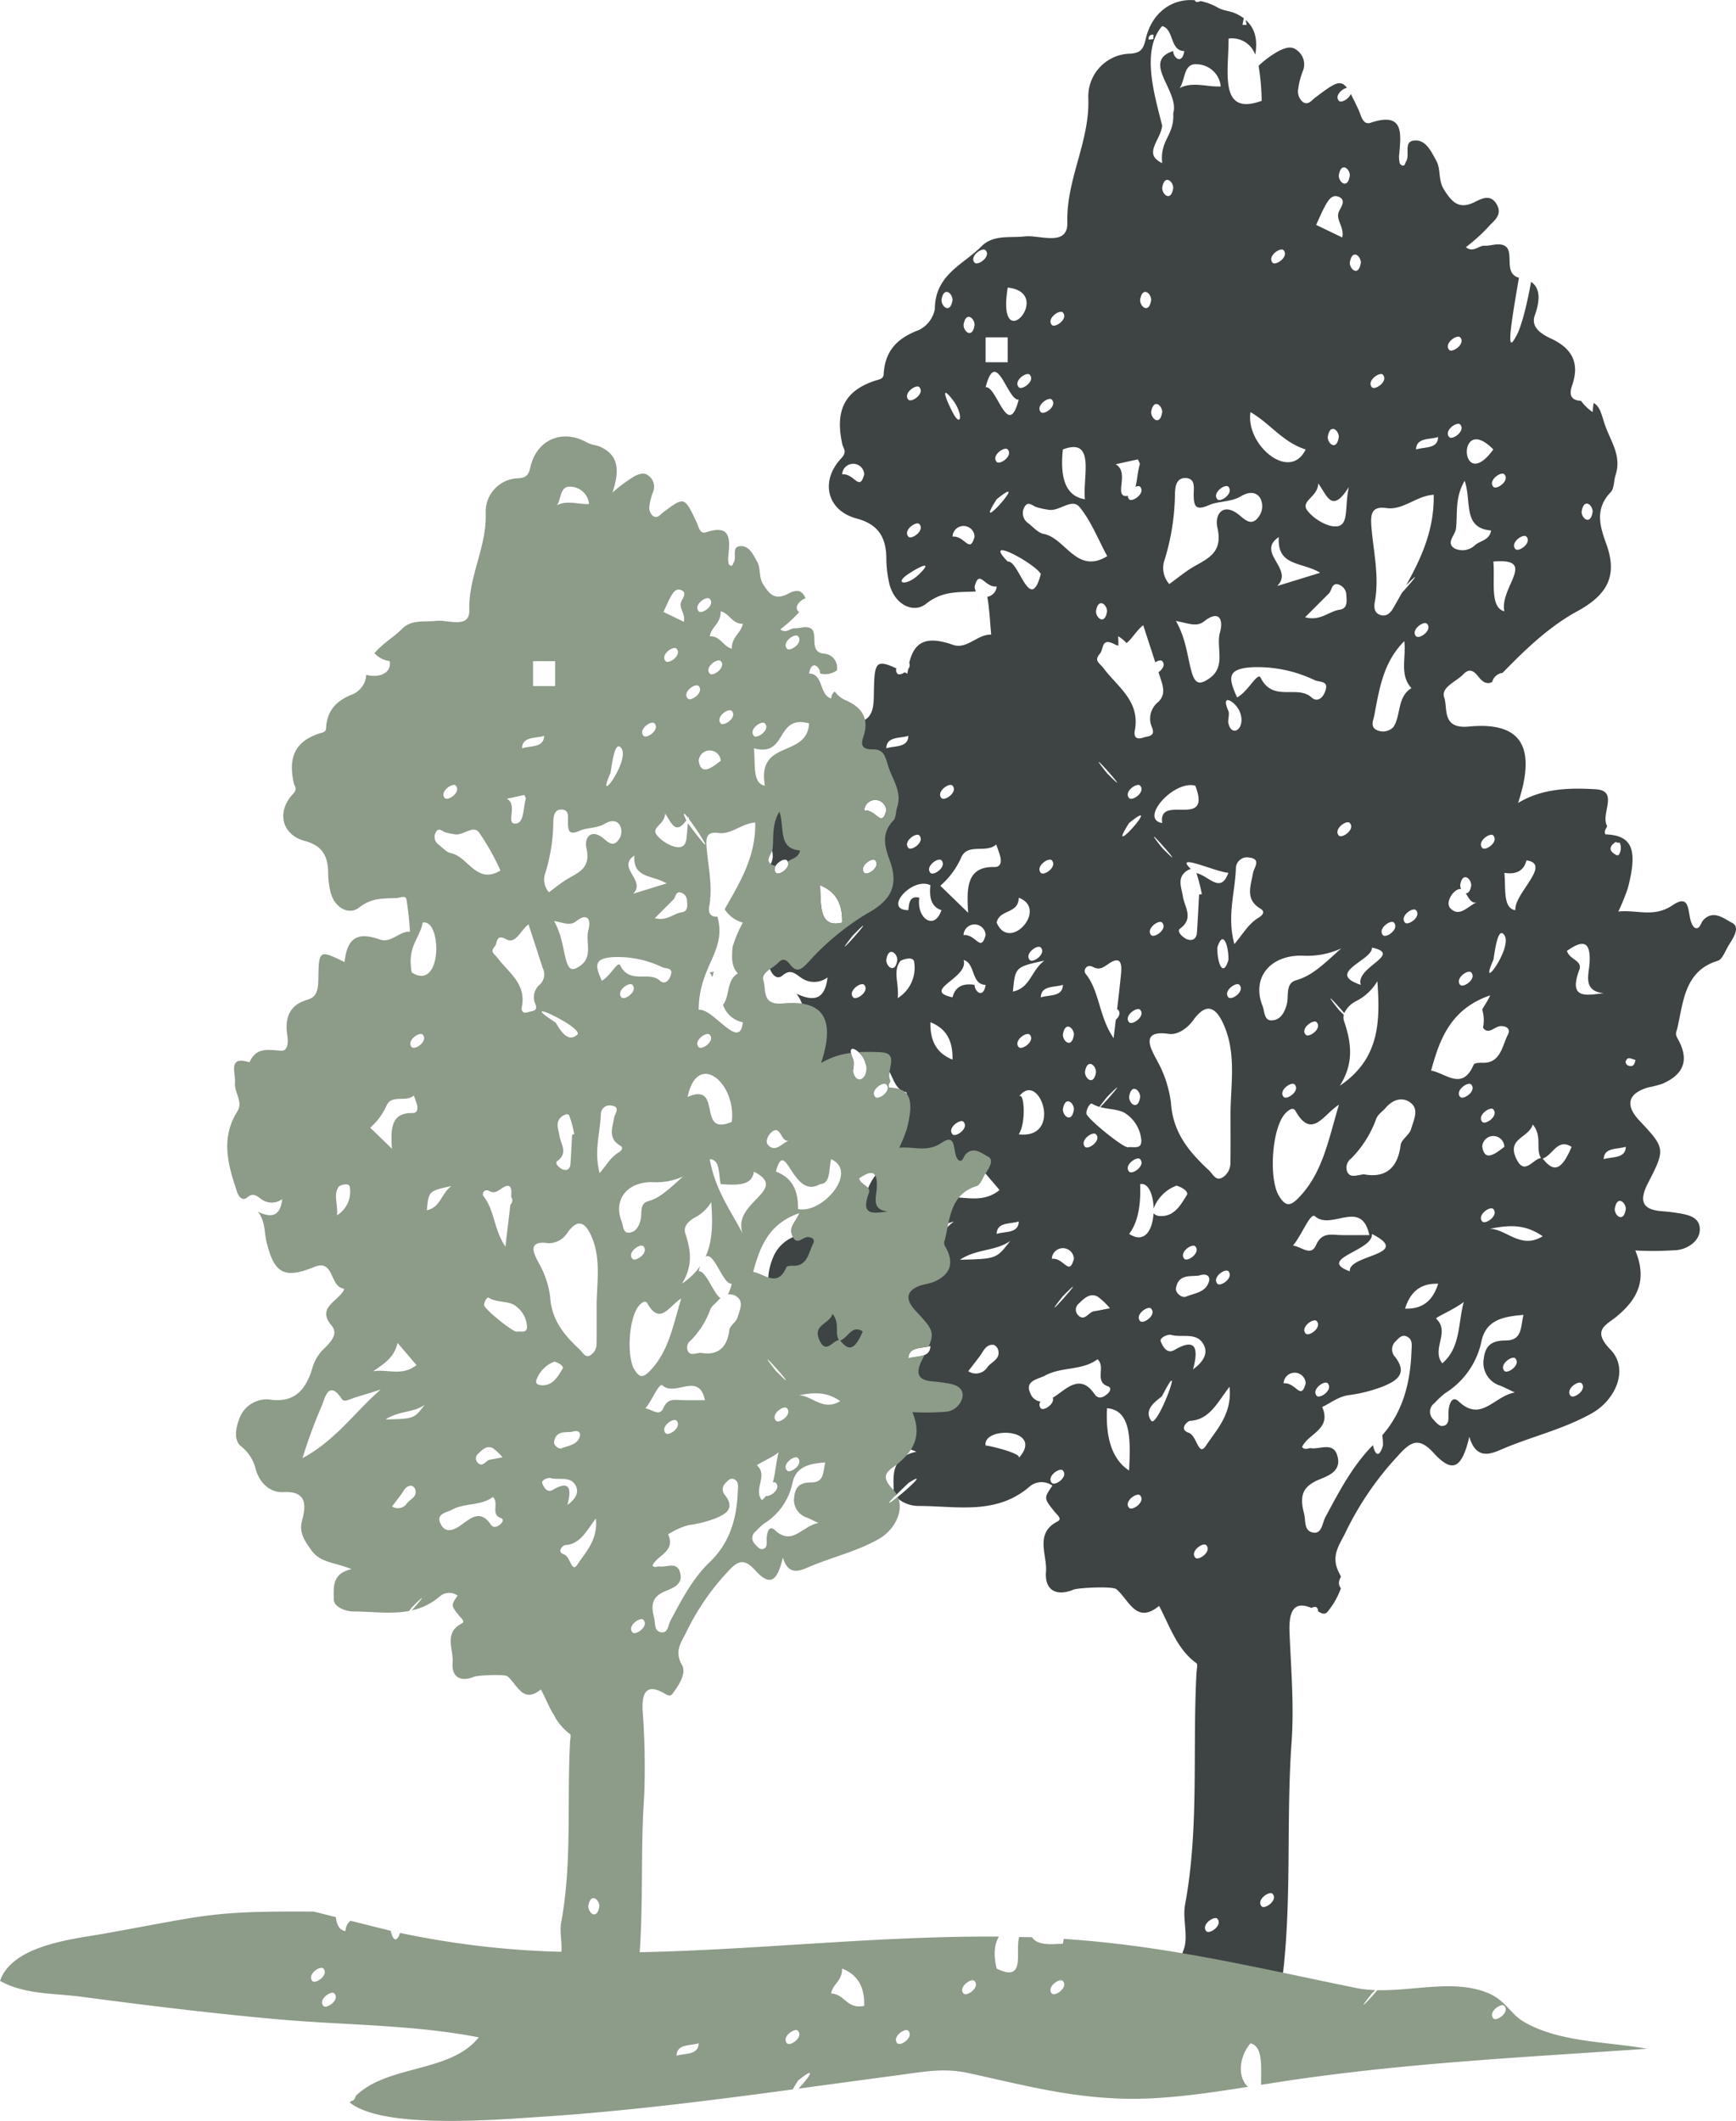 <svg xmlns="http://www.w3.org/2000/svg" width="258.5" height="315.785" viewBox="0 0 258.5 315.785">
  <g id="Gruppe_510" data-name="Gruppe 510" transform="translate(1196.486 563.605)">
    <path id="Pfad_863" data-name="Pfad 863" d="M407.856,378.27c-1.112-.55-2.712-2-4.234-.435-.456.469-.54,1.532-1.315,1.174-1.4-1.135-.1-5.5-3.291-3.35-2.827,1.9-5.264.636-8.079.939a30.924,30.924,0,0,0,1.425-3.514c1.506-5.77.617-7.832-3.338-7.975-.342-.542.336-1.1.225-1.3-.986-1.718,1.827-5.2-1.672-5.414-3.892-.238-7.954-.152-11.567,2.037,2.846-8.624.253-12.1-7.347-11.374-4.084.39-3.093-2.753-3.651-4.323-.538-1.515,1.754-2.34,2.825-3.447.951-.984,1.581-.531,2.32.409.756.961,1.392,1.032,1.992.728a1.835,1.835,0,0,1,1.552-1.362c3.375-3.474,6.935-6.886,11.068-9.141,4.388-2.395,6.177-5.162,4.353-10.122-1.037-2.819-1.613-5.247.7-7.662.511-.533.427-1.67.7-2.5.965-2.954-.78-5.085-1.621-7.626-.488-1.472-.69-2.608-1.635-3.127a10.972,10.972,0,0,0-.15,1.354,7.167,7.167,0,0,1-1.737-1.676c-1.128-.058-1.941-.523-1.324-2.3,1.158-3.333,0-5.5-3.1-6.951-1.153-.539-3.146-1.562-2.457-3.473.782-2.169.866-4.059-.56-4.99-.63,3.606-1.564,7.176-2.321,8.26-1.529,2.937-.469-3.068.521-8.878-2.754-.717.023-4.892-3.019-4.964-.7-.016-1.408.238-2.1.2-.893-.051-1.645,1.1-2.785.218a26.681,26.681,0,0,0,3.265-2.929c.769-.944,2.332-1.792,1.288-3.516-.92-1.518-2.274-.745-3.224-.278-2.3,1.132-3.348.129-4.6-1.877-.892-1.432-.418-2.991-1.14-4.288-.79-1.419-1.578-3.208-3.364-2.981-1.546.2-.508,2.137-1.128,3.113-.179.282-.148.78-.679.549-.086-.083-.23-.153-.248-.249a4.123,4.123,0,0,1-.122-1.092c.294-3.268.853-6.673-4.213-4.98-1.217.407-1.425-1.114-1.824-1.953-.457-.962-.822-1.728-1.147-2.326-.288.748-1.442,1.389-1.771,1.015-.675-.761.47-1.794,1.2-1.933-1.011-1.324-1.9-.663-4.69,1.428-.562.421-1.055,1.213-1.859.7a2.086,2.086,0,0,1-.7-2.032,11.415,11.415,0,0,1,.664-2.549,2.607,2.607,0,0,0-.758-3.068c-.879-.762-1.686-.471-2.656-.045a14.54,14.54,0,0,0-3.157,2.286,34.442,34.442,0,0,1,.457,5.217c-6.461,2.347-4.891-4.377-4.931-9.268a3.668,3.668,0,0,1,3.974,2.4c.371-2.162.029-3.908-1.44-5.179q.085.367.171.734a5.776,5.776,0,0,1-.635-.009q.1-.485.2-.97a6.722,6.722,0,0,0-1.137-.679c-.855-.409-1.887-.432-2.705-.894a8.871,8.871,0,0,0-2.6-.989c-.318.146-.62.19-.763.031a.735.735,0,0,1-.077-.153c-3.4-.3-6.41,1.823-7.324,5.767-.339,1.463-.715,2.075-2.262,2.184a6.373,6.373,0,0,0-6.283,6.6c.243,6.5-3.293,12.04-3.128,18.565.092,3.634-4.118,1.8-6.31,2.044-2.258.256-4.715-.3-6.476,1.48-2.7,2.73-6.92,4.2-6.941,9.353a4.366,4.366,0,0,1-2.4,3.114c-3.069,1.166-5.029,2.968-5.217,6.576-.038.74-.75.779-1.34.978-4.469,1.5-5.933,4.42-4.824,9.429.154.7.8,1.086-.173,2.13-3.2,3.445-2.052,7.786,2.306,8.941,3.107.823,4.4,2.689,4.427,5.913a17.077,17.077,0,0,0,.441,3.766c.755,3.154,3.594,4.513,5.463,3.028,2.412-1.916,4.656-1.716,7.146-1.829a2.215,2.215,0,0,0,.289-.036,1.578,1.578,0,0,1-.192-.722c.728-2.689,1.444.189,3.289,0a1.711,1.711,0,0,1-1.4,1.541c.324,1.847.4,3.753.577,5.633-2.052-.1-3.59,2.249-5.7,1.512-3.789-1.322-5.716-.621-6.5,2.67a.923.923,0,0,1-.162.936c-.037.232-.086.435-.115.687l-.411-.2c-.418.284-.882.414-1.073.2a.76.76,0,0,1-.154-.783c-3.207-1.474-3.282-.847-3.358,4.039-.028,1.833-.216,3.395-2.036,3.917-3.513,1.008-4.438,3.5-3.868,6.969.2,1.229.051,2.821-1.118,2.773-2.411-.1-4.8-.824-6.112,2.215-4.234-1.322-2.614,2.011-2.777,3.916-.159,1.851,1.616,3.618.464,5.441-3.261,5.161-1.783,10.285-.047,15.409.267.788,1,1.807,1.909,1.029,1.213-1.034,1.9-.222,2.8.378a3.3,3.3,0,0,0,3.887-.079c-.375,3.308-2.041,3.657-4.64,2.414,1.424,1.821,1.188,3.789,1.605,5.566,1.243,5.292,2.822,6.884,6.849,5.772a4.2,4.2,0,0,0,.017-1.5c-1.246-2.824,1.03-1.381,1.644,0a3.587,3.587,0,0,1,.259.846c.132-.052.255-.1.391-.151,3.767-1.542,2.923,3.621,5.484,4.113.659.126-.765,1.509-1.414,2.092-1.618,1.452-2.7,2.7-.8,4.959,1.374,1.638-.135,3.091-1.206,4.238a8.131,8.131,0,0,0-2.334,3.543c-1.19,4.18-3.26,7.146-8.351,6.349a5.558,5.558,0,0,0-5.671,3.6c-.692,1.768-1.163,4.223.343,5.368a7.855,7.855,0,0,1,2.79,4.453c.831,2.717,2.841,4.4,5.339,4.259,4.219-.238,4.318,2.374,3.52,5.24-.717,2.577.494,4.045,1.693,5.8,1.665,2.439,4.491,2.336,7.712,3.653-3.936.871-3.36,3.774-3.392,5.732a1.478,1.478,0,0,0,.265.829c.45-.457,1.079-1.071,1.949-1.9,2.886-1.857.018.78-1.731,2.184a4.874,4.874,0,0,0,3.273,1.235c5.652,0,11.56,1.412,16.555-2.934a2.738,2.738,0,0,1,3.338-.087c-1.281,1.849-1.3,1.867.335,3.891.379.469,1.169,1.054.427,1.436-3.468,1.782-1.511,4.988-1.718,7.481-.23,2.768,1.545,3.714,4.074,2.678.732-.3,5.853-.535,6.393-.085,1.886,1.572,2.959,5.314,6.375,2.5,1.6,3.023,2.655,6.439,5.566,8.533.217.156.027.97,0,1.476-.611,11.488.42,23.059-1.7,34.479-.4,2.186.536,4.788-.219,6.73-1.016,2.612-.544,4.618,1.056,6.18,1.815,1.773,4.135,1.583,6.42.478.775-.375,1.145-1.673,2.717-.743,2.508,1.483,4.349,0,4.68-3.058,1.217-11.239.408-22.559,1.208-33.813.389-5.469-.089-10.907-.308-16.36-.141-3.49.905-4.607,3.256-3.6.335-.164.659-.217.809-.047a.727.727,0,0,1,.18.556c.076.044.14.069.218.116.533.322.922.311,1.23-.095a11.62,11.62,0,0,0,1.955-3.452,1.4,1.4,0,0,1-.294-.836,2.132,2.132,0,0,1,.293-.871,1.885,1.885,0,0,0-.114-.31c-1.6-2.79-.044-4.454.885-6.463a46.079,46.079,0,0,1,7.787-11.315c1.974-2.209,3.149-2.668,5.3-.313,2.706,2.964,4.141,2.373,5.269-2.452,1.015,3.454,3.151,2.588,4.779,1.885,4.436-1.915,9.164-2.97,13.44-5.369,3.665-2.056,5.548-6.675,2.808-9.484-2.866-2.937-.62-3.67.894-4.927,2.971-2.465,4.684-5.293,2.794-9.844a49.1,49.1,0,0,0,6.285-.064c1.57-.212,3.26-1.339,3.319-2.988.072-1.993-1.879-2.3-3.449-2.541-.711-.111-1.428-.2-2.146-.25-2.847-.2-3.56-1.4-2.118-4.19,2.638-5.1,2.55-5.217-1.289-9.313-2.162-2.306-1.694-4.051,1.333-4.932a17.544,17.544,0,0,0,2.08-.535c3.28-1.415,4.069-3.633,2.265-6.777-.415-.723-.129-1,0-1.582.9-4.064,1.135-8.478,6-9.957.719-.219,1.138-1.564,1.682-2.4C408.093,380.47,409.13,378.9,407.856,378.27Zm-20.743-61.2c-.309,2.1-1.649,1.03-1.642,0C385.782,314.966,387.122,316.04,387.113,317.069Zm-9.859,3.71c.854.957-1.188,2.364-1.644,1.85C374.764,321.672,376.8,320.265,377.254,320.78Zm-3.286,11.12c-2.227-.57-1.364-4.64-1.644-7.41C379.032,323.919,373.2,328.362,373.967,331.9Zm0-20.39c.855.957-1.188,2.366-1.644,1.851C371.477,312.4,373.511,311,373.967,311.509Zm-1.644-3.71c-4.986,6.852-5.536-5.631,0,0Zm-4.271,4.665c1.077,3.085-.35,7.054,3.942,7.4-.257,1.467-1.586,1.491-2.379,2.167a2.7,2.7,0,0,1-3.037.519c-1.388-.829.05-1.962.175-2.927C367.038,317.435,366.532,315.082,368.052,312.464Zm-.66-21.352c.854.967-1.188,2.373-1.644,1.859C364.9,292.014,366.938,290.607,367.392,291.112Zm0,12.979c.854.956-1.188,2.373-1.644,1.858C364.9,304.984,366.938,303.576,367.392,304.091Zm-92.034,7.418a1.646,1.646,0,0,1,3.289,0C277.919,314.2,277.2,311.321,275.358,311.509Zm11.5-12.978c.855.956-1.188,2.364-1.642,1.85C284.374,299.424,286.408,298.016,286.862,298.531Zm0,20.388c.855.967-1.188,2.373-1.642,1.86C284.374,319.822,286.408,318.415,286.862,318.919Zm0,7.42c-1.913,1.895-3.885,1.472-1.642,0C287.244,325.012,288.824,324.4,286.862,326.339Zm-21.365,44.5c-.845-.958,1.188-2.373,1.644-1.859C267.993,369.943,265.951,371.349,265.5,370.835Zm125.065-4.609c-.005,0-.011,0-.016-.007l.037-.009-.021.016a.6.6,0,0,0,.568.093c0-.005,0-.011-.005-.016l.02.015c-.005,0-.01,0-.015,0a1.848,1.848,0,0,1-.161,1.878l-.252.025C389.539,367.63,389.461,366.965,390.562,366.226Zm-13.309,2.75c3.885.523-1.882,4.956-1.644,7.42-1.922-.3-1.388-3.385-1.642-5.56C375.881,371.133,376.9,370.419,377.254,368.976Zm2.169,44.317c-1.228.144-2.433,2.68-3.661.13-1.488-3.09,1.824-3.088,2.438-5.125C379.675,410.1,378.567,411.93,379.423,413.293Zm-5.456-33.188c1.324,1.859-3.983,8.989-1.644,3.709C372.452,383.525,372.875,378.561,373.967,380.105Zm-1.644-14.83c.854.958-1.188,2.366-1.644,1.85C369.833,366.169,371.867,364.761,372.323,365.275Zm-5.851,8.436c.448-.42.784-.524,1.061-.453a1.368,1.368,0,0,1-.141-.572c.314-2.1,1.653-1.03,1.644,0-.139.937-.481,1.223-.818,1.184.439.657.81,1.562,1.608,1.37-1.377.613-2.554,2.266-3.9.861C365.321,375.464,365.859,374.285,366.472,373.711Zm.92,13.8c-.843-.956,1.19-2.364,1.644-1.85C369.889,386.621,367.846,388.03,367.392,387.514Zm4.468,1.562c-.4.889-.89,1.537-1.212,2.148.01,0,.021,0,.031,0a5.437,5.437,0,0,1,.114,2.664c.789,1.132,1.716-.164,2.559-.228.929-.07,1.578.418,1.154,1.244-.887,1.729-1.078,4.3-3.816,4.209-.441-.014-1.179.023-1.285.271-1.693,3.97-4.113,1.292-6.341.893C364.363,395.438,366.062,391.064,371.86,389.076Zm-1.181,22.546a1.645,1.645,0,0,1,3.289,0C372.508,412.76,371.03,413.86,370.679,411.621Zm0,11.12c-.845-.956,1.188-2.364,1.644-1.85C373.177,421.849,371.135,423.255,370.679,422.741Zm1.644-16.688c.854.965-1.188,2.373-1.644,1.859C369.833,406.955,371.867,405.547,372.323,406.053Zm-8.508,31.169c-.2-.189,2.735-1.4,4.112-2.506-.878,3.182-.432,6.774-3.2,9.141C363.039,441.725,365.957,439.22,363.815,437.222Zm3.578-33.019c-.843-.958,1.19-2.366,1.644-1.85C369.889,403.309,367.846,404.717,367.392,404.2Zm-3.286-98.254c-.049,1.8-2.011,1.436-3.286,1.85C360.866,306,362.829,306.365,364.106,305.949Zm-7.693,10.578c2.492.346,4.431-1.825,7.036-1.986.1,5.247-1.865,9.441-4.1,13.473,2.678-2.69.655-.275-.608,1.088-.415.733-.832,1.464-1.244,2.2-.434.771-1.051,1.482-2.052,1.117-.852-.312-.916-1.125-.772-1.895.721-3.834-.227-7.58-.512-11.357C354.025,317.347,354.247,316.226,356.413,316.527Zm-8.742,130.312c.852.958-1.19,2.373-1.644,1.86C345.182,447.734,347.218,446.326,347.672,446.839Zm-3.289-7.41c-.843-.965,1.191-2.373,1.644-1.858C346.88,438.527,344.837,439.945,344.383,439.429Zm1.54-13.164c-.733,1.671-2.008.334-3.425.047,1.349-1.575,2.572-4.97,3.284-4.344,2.461,2.163,6.9-2.694,8.084,2.8-1.531,0-2.951.029-4.371-.008C348.1,424.722,346.763,424.349,345.923,426.265Zm4.191-33.307a1.856,1.856,0,0,1-.061-1c-.2-.2-.441-.436-.737-.735-2.651-3.334-.42-.956.814.5a3.846,3.846,0,0,1,1.722-1.77,7.727,7.727,0,0,0,3.209-2.989c.421,5.888.4,11.527-5.582,15.557C351.637,399.085,351.149,396.071,350.114,392.957Zm4.131,31.635c6.223,3.159-3.565,3.05-3.286,5.569C345.883,428.3,354.525,427.1,354.245,424.592Zm-1.233-8.878c-1.236.194-2.012.525-2.436-.37a1.7,1.7,0,0,1,.6-2,16.225,16.225,0,0,0,3.718-5.908c.247-.643.948-1.086,1.423-1.638,1.113-1.294,2.6-1.67,3.8-.643,1.164.995.311,2.6-.039,3.834-.251.881-1.448,1.53-1.553,2.376C358.03,415.326,355.734,416.241,353.011,415.714Zm7.118-72.379c-2.168,1.314-1.512,4.069-2.7,5.811a2.154,2.154,0,0,1-2.66.321c-.735-.533-.309-1.35-.168-2.084.753-3.912,1.318-7.9,4.471-11.048C359.369,338.819,358.316,341.363,360.129,343.335Zm-2.6,34.911c.852.965-1.19,2.373-1.644,1.859C355.044,379.148,357.077,377.73,357.533,378.246Zm1.642,0c-.845-.957,1.188-2.364,1.644-1.85C361.672,377.351,359.629,378.76,359.175,378.246Zm1.644-42.639c-.848-.956,1.188-2.364,1.644-1.85C363.316,334.715,361.274,336.123,360.82,335.607Zm-4.931-38.926c.854.956-1.188,2.365-1.644,1.851C353.4,297.574,355.433,296.167,355.889,296.681Zm-1.644,85.275c4.762,1.037-2.521,2.9-1.644,5.558C347.151,385.709,354.436,383.85,354.245,381.955Zm-25.323-7.948-.4.053c-.105,1.884-.193,3.769-.324,5.65-.068.984-.7,1.312-1.485,1.006-.638-.25-1.581-1.177-1.054-1.562,2.158-1.574.673-3.214.428-4.887-.172-1.173-.817-2.514.332-3.528a2.392,2.392,0,0,1,.866-.492c-2.605-2.48,3.539.393,5.592.587-1.167,3.2-2.876.449-4.754.039A26.933,26.933,0,0,1,328.921,374.007Zm-5.9-6.882c-4.483-5.641,5,5.063,0,0Zm-1.642,12.98c-.845-.957,1.188-2.375,1.642-1.859C323.873,379.211,321.83,380.619,321.376,380.105Zm1.642-16.69c-3.471-.568,1.725-6.434,4.931-5.558C330.5,364.445,322.364,358.975,323.019,363.415Zm7.039-21.546c-1.211.844-2.053,1.081-2.611-.8-.7-2.379-.8-4.913-2.38-7.741,1.981.384,3.085.937,4.213.049,2.184-1.72,2.893-.321,2.343,1.673C331,337.3,332.569,340.119,330.057,341.869Zm1.178,40.086c.87-2.852,1.715-.118,1.644,1.859C332.01,386.665,331.164,383.931,331.236,381.955Zm1.644-33.368c-.12-.514.207-1.381,0-1.85-1.253-2.824,1.028-1.39,1.644,0C335.625,349.219,333.423,350.879,332.88,348.587Zm1.289-3.864c-1.193-2.733-1.71-4.271,2.237-4.505a19.748,19.748,0,0,1,9.38,1.955c.7.306,2.2,0,1.457,1.768-.44,1.048-1.25,1.445-1.968.789-2.144-1.959-5.733.773-7.589-2.937C337.219,340.858,335.854,343.826,334.169,344.724Zm12.364-18.564-6.395,1.968c2.6-2.552-3.218-4.959.248-7.289C340.087,325.258,343.856,324.506,346.533,326.159Zm-2.238,6.625c1.363-1.365,2.459-2.466,3.56-3.561.459-.457.361-1.6,1.408-1.326a1.7,1.7,0,0,1,1.18,1.694c.082.9.129,1.9-.991,2.065C347.837,331.89,346.543,333.413,344.295,332.784Zm6.664,30.632c.852.958-1.188,2.366-1.642,1.859C348.469,364.31,350.5,362.9,350.958,363.415Zm1.642-83.422c-.309,2.1-1.649,1.028-1.642,0C351.27,277.89,352.609,278.964,352.6,279.993Zm-1.642-12.979c-.311,2.1-1.651,1.029-1.642,0C349.626,264.91,350.965,265.984,350.958,267.014Zm-3.677,4.52c.419-.755.96-1.7,1.894-1.4,1.279.406.574,1.439.218,2.123-.688,1.321.794,2.3.438,3.98l-3.89-1.879C346.427,273.32,346.8,272.4,347.282,271.534Zm2.035,34.416c-.314,2.1-1.653,1.029-1.644,0C347.981,303.838,349.323,304.921,349.316,305.949Zm-3.062,6.889c1.311,1.785,2.014,4.62,4.558.546-.632,2.9.007,5.487-1.6,5.826-1.37.289-3.566-1-4.567-2.305C343.522,315.439,346.226,314.91,346.254,312.838Zm-5.157-34.7c.854.956-1.188,2.364-1.642,1.85C338.607,279.035,340.643,277.627,341.1,278.143Zm-4.929,24.1c2.9,1.66,4.793,4.477,8.215,5.558C341.982,312.746,335.37,307.025,336.168,302.241Zm-1.422,12.526c.9-.54,2.169-.881,2.885.3a2.619,2.619,0,0,1-.32,2.85c-.979,1.294-1.942.38-2.766-.31-2.463-2.063-3.752-.11-3.308,1.809.861,3.719-1.341,4.567-3.542,5.844-1.224.71-2.329,1.648-3.617,2.577a3.61,3.61,0,0,1-.776-3.373,34.324,34.324,0,0,0,1.618-10.011c.026-1.065.165-2.5,1.67-2.4,1.378.1,1.122,1.442,1.12,2.376,0,1.815.265,2.537,2.266,1.658C331.448,315.448,333.224,315.675,334.747,314.767Zm-11.728-45.894c.312-2.113,1.653-1.03,1.644,0C324.351,270.976,323.019,269.9,323.019,268.873Zm9.861,44.487c.854.958-1.188,2.373-1.644,1.859C330.392,314.254,332.426,312.846,332.88,313.36Zm-4.761-62.912a3.655,3.655,0,0,1,3.622,3.3c-2.032.127-4.083-.78-6.114.242C326.491,252.682,326.184,250.349,328.119,250.448Zm-5.1-5.682c1.789.46,1.119,3.691,3.289,3.71-.311,2.1-1.644,1.028-1.644,0-4.817,1.57.981,5.974,0,9.269.207,3.331-2.011,3.909-1.644,7.419-2.928-1.362-.24-3.375,0-5.56C321.973,255.361,319.766,248.42,323.019,244.766Zm0,57.475c-.309,2.1-1.642,1.028-1.642,0C321.688,300.138,323.027,301.211,323.019,302.241Zm-1.3-56.194a5.171,5.171,0,0,1-.021.642,2.424,2.424,0,0,1-.7.066C320.968,246.252,321.214,246.02,321.717,246.047Zm-.341,39.5c-.311,2.1-1.644,1.03-1.644,0C320.044,283.45,321.383,284.524,321.376,285.551Zm-1.968,23.724c.121.328.327.6.27.776-.307.956-.355,2.3-.644,3.306.293-.121.565-.148.7,0,.854.957-1.188,2.373-1.644,1.859a.739.739,0,0,1-.18-.531,1.126,1.126,0,0,1-.211.056c-1.931.067.523-3.543-1.611-4.736ZM316.49,337a10.412,10.412,0,0,0-.044-1.391,4.782,4.782,0,0,1,1.257,1.028c.837-.663,1.561-1.976,2.487-2.666.615,1.89,1.209,3.713,1.8,5.522.407-.266.849-.383,1.033-.174.494.553.017,1.246-.558,1.643.142.442.288.887.43,1.329.356,1.112.516,2.161-.475,3.115a3.147,3.147,0,0,0-.938,3.735c.609,1.451-.61,1.312-1.3,1.56-.87.311-1.449.031-1.244-1.045.835-4.4-2.579-6.5-4.624-9.246-.63-.846-1.522-1.114-.562-2.219.585-.673.146-2.491,2.247-1.348A1.509,1.509,0,0,0,316.49,337Zm9.817,91.3c-.845-.957,1.188-2.364,1.642-1.85C328.8,427.407,326.761,428.815,326.307,428.3Zm2.207,2.491c1.077-.387,1.729.075,1.45.945-.511,1.6-2.181,1.682-3.417,2.2-.585.246-1.584-.55-1.482-1.217C325.4,430.517,327.259,430.977,328.514,430.792Zm-1.823-12c-.914,1.487-1.859,3.228-3.944,3.139a1.356,1.356,0,0,1-1.021-.4c-.14,2.4-1.266,4.6-3.637,3.061,1.277-1.644,1.771-4.18,1.644-7.41,1.25-.256,1.963,1.633,2.01,3.63a5.763,5.763,0,0,1,3.4-3.4C325.987,417.643,326.992,418.3,326.69,418.79Zm-11.665-34.408c1.924-1.32,1.99.141,1.856,1.534-.164,1.7-.364,3.415-.583,5.24a.324.324,0,0,1,.148.067c.429.48.128,1.073-.335,1.482-.106.877-.215,1.784-.327,2.744-2.232-3.224-2.058-6.968-4.166-9.576-.39-.483.084-1.571,1.13-1.006C313.681,385.373,314.3,384.879,315.025,384.382Zm-.221-28.375c-4.486-5.641,5,5.054,0,0Zm-1.644,44.487c-.314,2.1-1.644,1.029-1.644,0C311.827,398.39,313.166,399.464,313.159,400.494Zm0,9.27c.852.956-1.19,2.364-1.644,1.857C310.67,410.656,312.7,409.248,313.159,409.764Zm.227,24.153a10.1,10.1,0,0,1,1.845,1.748c-1.091.206-1.736.344-2.385.446-.822.129-1.415,1.665-2.427.5a1.157,1.157,0,0,1,.191-1.655C311.385,434.2,312.229,433.34,313.386,433.917Zm-1.659-27.254c-.033-.683.577-1.616.832-1.459a4.46,4.46,0,0,0,1.118.477c.162-.241.508-.7,1.126-1.477,3.481-3.525-.056.589-1.015,1.512,1.243.333,2.562.285,3.611.845a5.3,5.3,0,0,1,2.494,3.971c.155,1.628-1.242,1-1.993,1.168C317.07,411.688,311.761,407.362,311.728,406.663Zm6.36-13.579c-.845-.965,1.19-2.373,1.644-1.86C320.586,392.181,318.544,393.589,318.088,393.083Zm1.644,11.12c-.311,2.1-1.644,1.028-1.644,0C318.4,402.1,319.739,403.173,319.732,404.2Zm-1.644-40.788c5.514-4.477-3.972,6.22,0,0Zm1.644-5.558c.854.956-1.188,2.364-1.644,1.85C317.242,358.75,319.278,357.341,319.732,357.857Zm0,55.614c.854.958-1.188,2.366-1.644,1.85C317.242,414.366,319.278,412.957,319.732,413.471ZM313.159,331.9c.309-2.1,1.651-1.03,1.644,0C314.49,334,313.159,332.927,313.159,331.9Zm-1.644-16.68c-2.888-.451-3.743-3.194-3.289-7.42C313.175,305.933,311.139,311.935,311.515,315.219Zm-3.289-27.808c.854.957-1.188,2.364-1.642,1.851C305.739,288.306,307.773,286.9,308.227,287.411Zm-1.642,12.971c.854.965-1.188,2.373-1.644,1.859C304.095,301.283,306.13,299.875,306.585,300.382Zm-.565,16.386c1.648.366,3.527-1.819,4.7-.383,1.726,2.111,2.776,4.841,4.115,7.307-4.582,2.782-6.2-2.7-9.463-3.315-.844-.158-1.578-1.04-2.337-1.625a1.8,1.8,0,0,1-.547-2.342c.5-.995,1.164-.266,1.8-.022A12,12,0,0,0,306.019,316.768Zm.565,111.534a1.644,1.644,0,0,1,3.286,0C309.145,431,308.427,428.111,306.585,428.3Zm1.642,5.56c5-5.056-4.481,5.639,0,0Zm-3.286-63.026c-.845-.958,1.19-2.373,1.644-1.859C307.439,369.943,305.4,371.349,304.94,370.835ZM303.3,383.815c-.848-.967,1.188-2.375,1.642-1.859C305.794,382.911,303.752,384.319,303.3,383.815Zm-3.286-59.326c-3.934-4.026,3.978.226,4.928,1.85C303.338,332.485,301.694,324.273,300.012,324.489Zm1.642,50.056c4.45,1.634-1.379,8.222-3.286,3.7C298.775,376.232,301.638,376.99,301.654,374.545Zm0,48.2c-.04,1.806-2.011,1.434-3.286,1.851C298.414,422.795,300.379,423.158,301.654,422.741Zm1.644-27.808c.852.957-1.19,2.364-1.644,1.85C300.808,395.828,302.842,394.42,303.3,394.933Zm-2.513-6.418c.347-3.661.347-3.661,4.687-4.616C303.477,385.4,303.409,387.952,300.785,388.516Zm7.441-1c-.038,1.806-2.009,1.445-3.286,1.859C304.989,387.569,306.951,387.929,308.227,387.514Zm0,18.54c.314-2.1,1.653-1.029,1.644,0C309.562,408.164,308.227,407.081,308.227,406.053Zm0-11.12c.314-2.1,1.653-1.03,1.644,0C309.562,397.037,308.227,395.963,308.227,394.933ZM303.3,296.681c.852.956-1.19,2.365-1.644,1.851C300.808,297.574,302.842,296.167,303.3,296.681ZM300.012,283.7c7.122.767-1.733,10.76,0,0Zm0,7.41v3.71h-3.289v-3.71Zm-9.861-5.56c.311-2.1,1.651-1.028,1.642,0C291.481,287.655,290.15,286.581,290.15,285.551Zm1.642,14.83c1.678,2.166,1.3,4.4,0,1.859C290.62,299.957,290.079,298.171,291.792,300.382Zm0,20.4a1.644,1.644,0,0,1,3.286,0C294.353,323.469,293.637,320.589,291.792,320.78Zm1.644-31.518c.311-2.1,1.651-1.028,1.642,0C294.77,291.365,293.437,290.291,293.437,289.262Zm1.642-9.269c-.843-.958,1.19-2.366,1.644-1.85C297.577,279.1,295.535,280.507,295.079,279.993Zm1.644,18.538c1.6-6.146,3.246,2.076,4.931,1.85C300.049,306.527,298.405,298.315,296.723,298.531Zm1.644,11.118c-.848-.956,1.19-2.364,1.644-1.85C300.864,308.757,298.821,310.166,298.367,309.65Zm0,5.57c5.511-4.486-3.974,6.218,0,0Zm-5.331,53.452c.939-2.387,3.731-.655,5.268-2.055.194.566.408,1.124.576,1.7.243.831.112,1.673-.824,1.653-4.078-.092-4.19,2.9-3.932,6.814l-4.143-4.026A12.013,12.013,0,0,0,293.036,368.672Zm.4,39.241c.854.956-1.188,2.365-1.644,1.851C290.947,408.806,292.98,407.4,293.437,407.913Zm-4.931-14.83c2.027.8,3.375,2.364,3.286,5.56C289.774,397.832,288.419,396.27,288.506,393.083Zm3.286-3.71c-4.762-1.037,2.523-2.9,1.644-5.559,1.787.452,1.117,3.682,3.286,3.7-.311,2.113-1.644,1.03-1.644,0C293.172,387.216,292.159,387.929,291.792,389.373Zm1.644-9.268a1.644,1.644,0,0,1,3.286,0C296,382.795,295.279,379.915,293.437,380.105Zm-1.644-22.248c.854.956-1.188,2.364-1.642,1.85C289.3,358.75,291.339,357.341,291.792,357.857Zm-1.642,11.119c.852.967-1.19,2.373-1.644,1.859C287.661,369.878,289.694,368.462,290.15,368.976Zm-1.644,3.71c-.262,2.157.367,3.3,1.644,3.71-1.07,3.149-3.774,1.155-3.289-1.851-1.4-.344-1.546.721-1.642,1.851C281.357,376.368,285.816,371.34,288.506,372.685Zm-1.644-7.411c.855.958-1.188,2.366-1.642,1.85C284.374,366.169,286.408,364.761,286.862,365.275Zm-1.642-14.837c-.04,1.8-2.011,1.444-3.289,1.859C281.98,350.491,283.943,350.852,285.22,350.437Zm-13.15,22.248c2.029.812,3.378,2.373,3.289,5.56C271.856,379.112,272.23,375.6,272.07,372.685Zm4.933,7.42c5-5.065-4.483,5.639,0,0Zm0,9.268c-.848-.956,1.186-2.364,1.644-1.859C279.5,388.48,277.456,389.889,277,389.373Zm1.644-18.538c-.848-.958,1.186-2.373,1.642-1.859C281.143,369.943,279.1,371.349,278.647,370.835Zm0-9.27a1.643,1.643,0,0,1,3.284,0C281.206,364.255,280.489,361.376,278.647,361.565Zm3.284,22.249c.312-2.113,1.653-1.029,1.644,0C283.266,385.917,281.931,384.843,281.931,383.815Zm1.7,5.671c.231-2.235-.764-3.96.381-5.5.132-.178,1.984-.867,2.073.146A5.3,5.3,0,0,1,283.634,389.486Zm1.585,53.644c.047-1.8,2.012-1.434,3.286-1.85C288.466,443.085,286.495,442.716,285.22,443.13Zm-8.163-7.307c1.4-3.952,2.258-7.125,3.681-9.985.479-.962,1.186-5.313,3.833-1.272.472.721,1.792-.113,2.694-.377,1.578-.461,3.146-.96,4.718-1.442C287.148,426.873,283.469,432.377,277.057,435.823Zm13.474-16.576c1.943-1.354,4-2.5,4.675-5.409l3.6,4.226C296.03,420.282,293.229,418.762,290.531,419.248Zm2.374,9.194c2.514-1.667,5.309-1.246,7.488-2.8C298.333,428.311,298.333,428.311,292.9,428.441Zm1.236,16.6c.668-.87,1.169-1.52,1.668-2.173.568-.744.91-1.819,2.041-1.768.257.011.634.4.722.688.44,1.457-.948,1.815-1.552,2.614A2.051,2.051,0,0,1,294.14,445.04Zm7.514,12.929c.632-.713-4.946-1.987-4.931-1.859C296.26,453.167,305.6,453.51,301.654,457.969Zm0-48.206c1.179-1.769.79-6.652,0-5.56C304.693,399.98,308.371,410.547,301.654,409.764Zm4.931,51.906c-.846-.958,1.188-2.366,1.642-1.85C309.081,460.775,307.038,462.183,306.585,461.67Zm6.37-13.21c-2.02-2.979-3.949-1.041-5.725.2-.168.117-.335.223-.5.323.321.926-1.375,2.037-1.788,1.571a.81.81,0,0,1-.041-1,1.839,1.839,0,0,1-1.5-1.2c-.947-1.932,1.235-2.146,2.112-2.636,2.483-1.389,5.57-.723,7.876-2.463,1.278,1.169-.525,3.3,1.539,4.027.643.227.3.809-.087,1.149C314.23,448.957,313.5,449.261,312.955,448.46Zm1.849,2.09c3.589.272,3.524,4.674,3.284,9.27Q314.44,457.449,314.8,450.55Zm3.284,14.828c-.845-.956,1.19-2.364,1.644-1.849C320.586,464.484,318.544,465.894,318.088,465.378Zm1.644-27.807c-.845-.958,1.19-2.366,1.644-1.85C322.231,436.677,320.188,438.085,319.732,437.571Zm1.644,14.828c-1.366-1.913,1.46-3.34,1.642-3.7C326.681,441.561,322.284,453.69,321.376,452.4Zm1.433-11.786c-.235-.589,1.1-1.114,1.525-.99,1.634.476,3.805-.472,4.852,1.436.713,1.3-.024,2.584-1.576,3.7.929-3.395.245-4.648-2.75-2.891C323.638,442.583,323.037,441.181,322.809,440.613Zm5.14,32.184c-.845-.956,1.188-2.364,1.642-1.851C330.446,471.9,328.405,473.312,327.949,472.8Zm1.642,55.616c-.843-.957,1.19-2.364,1.644-1.851C332.09,527.52,330.05,528.927,329.591,528.414Zm-.1-72.233c-1.072,1.636-1.3-1.565-2.526-1.978-1.525-.512-.177-1.756.215-1.778,2.913-.165,4.052-2.731,5.863-5.071C333.477,451.431,331.056,453.793,329.492,456.181Zm3.388-26.02c.854.956-1.188,2.364-1.644,1.851C330.392,431.054,332.426,429.645,332.88,430.161Zm.3-16.184A2.561,2.561,0,0,1,332,416.195c-1.015.592-1.452-.537-2.027-1.072-2.914-2.712-5.374-5.566-5.661-10.113a17.393,17.393,0,0,0-2.14-6.368c-.7-1.387-2.658-4.491,1.848-3.828,1.22.18,2.685-.739,3.645-2.071,2.046-2.838,3.477-1.775,4.614.937,1.728,4.124.985,8.433.912,12.693C333.191,408.908,333.214,411.442,333.178,413.976Zm-.3-24.6c-.845-.956,1.188-2.364,1.644-1.859C335.376,388.48,333.334,389.889,332.88,389.373Zm.89-7.934c-1.134-4.1.1-7.659.224-11.239a1.662,1.662,0,0,1,2.032-1.635c1.8.225.651,1.527.519,2.291-.342,1.973-1.206,3.944,1.123,5.327.863.512.093,1.1-.331,1.357C335.9,378.393,335.058,379.907,333.77,381.439Zm10.1,1.725a12.163,12.163,0,0,0,5.8-1.073c-2.655,2.394-4.328,4.059-6.7,4.733-1.668.473-1.055,2.361-1.4,3.606-.34,1.227-.9,2.195-2.038,2.36-1.38.2-1.229-1.3-1.564-2.128C336.311,386.55,338.989,383.073,343.871,383.164Zm.512,11.769c-.843-.956,1.191-2.364,1.644-1.85C346.88,394.041,344.837,395.447,344.383,394.933ZM341.1,404.2c-.845-.958,1.19-2.366,1.644-1.85C343.6,403.309,341.553,404.717,341.1,404.2Zm-3.286,120.5c-.845-.956,1.188-2.364,1.644-1.85C340.307,523.811,338.264,525.219,337.811,524.7ZM340.385,418.9c-1.5-2.5-1.079-9.949.928-12.21.406-.457,1.177-1.06,1.52-.454,2.474,4.381,4.134.613,6.5-.876-1.58,5.292-2.439,10.184-5.98,13.834C342.12,420.462,341.405,420.6,340.385,418.9Zm.712,27.944a1.644,1.644,0,0,1,3.286,0C343.658,449.538,342.939,446.651,341.1,446.839Zm19.036-4.73c-.175,4.722-1.3,8.97-4.352,12.465a7.711,7.711,0,0,1,.107,1.535c-.612,2.014-1.211,1.248-1.488-.067-3.021,3.032-5.041,6.908-7.088,10.721-.491.915-.5,2.6-1.927,2.27-1.3-.3-.963-1.74-1.26-2.873-.72-2.743-.075-4.037,2.3-5.013,1.369-.564,3.252-1.242,2.711-3.395-.583-2.316-2.583-1.044-3.97-1.26-.4-.062-.862.364-1.321-.17.894-2.019,4.456-2.62,2.994-5.959,1.279-.62,2.408-1.528,3.886-1.759a22.048,22.048,0,0,0,5.194-1.313c1.778-.753,3.805-1.767,1.774-4.394a1.629,1.629,0,0,1,.122-2.353c.415-.439.886-.972,1.538-.716C360.392,440.239,360.165,441.255,360.133,442.109Zm-.958-6.388c.717-2.285,2.107-3.81,4.931-3.71C363.387,434.294,362,435.819,359.175,435.721Zm15,4.735c-1.762,0-3.018.5-3.261,2.638a3.552,3.552,0,0,0,2.438,4.089c.537.221,1.057.491,2.168,1.011-3.145.578-4.992,4.49-8.353,1.337-1.037-.973-1.473.473-1.522,1.6-.036.815.241,1.984-.959,2.057-.445.027-.993-.622-1.383-1.072a1.566,1.566,0,0,1,.253-2.328,12.469,12.469,0,0,1,1.617-1.5,12,12,0,0,0,5.374-7.661c.657-3.265,3.3-3.737,6.263-3.981C376.38,438.443,376.646,440.457,374.176,440.456Zm-.209,4.533c-.845-.956,1.188-2.364,1.642-1.859C376.464,444.1,374.421,445.5,373.967,444.989ZM371.8,423.837c2.58-.516,5.124-.823,7.872,1.107C376.392,426.963,374.257,423.843,371.8,423.837Zm7.883-10.467c1.5-.5,2.2-3.081,4.293-1.733C382.519,415.069,381.36,415.563,379.68,413.37Zm4.148,35.33c-.854-.965,1.188-2.373,1.642-1.86C386.325,447.8,384.283,449.213,383.829,448.7Zm1.29-63.4c.532-1.428-1.43-1.481-1.834-2.847,2.332-1.639,3.577-1.56,3.365,1.85-.106,1.712-1.047,4.137,2.111,4.453C386.152,389.061,383.479,389.707,385.118,385.3Zm5.283,35.588c.312-2.111,1.651-1.03,1.644,0C391.734,422.994,390.393,421.921,390.4,420.891Zm-1.644-7.42c.049-1.8,2.012-1.434,3.289-1.85C392,413.417,390.037,413.057,388.757,413.471Zm3.568-13.972a.656.656,0,0,1-.311-.554c.3-.908.928-.33,1.444-.266l.014.017C393.379,399.372,393.107,399.836,392.326,399.5Z" transform="translate(-1346.445 -804.489)" fill="#3e4343"/>
    <g id="Gruppe_479" data-name="Gruppe 479" transform="translate(-1196.486 -498.609)">
      <g id="Gruppe_472" data-name="Gruppe 472" transform="translate(105.679 79.642)">
        <path id="Pfad_861" data-name="Pfad 861" d="M258.084,335.425a6.386,6.386,0,0,1,.4.7c.063-.281.127-.563.2-.841A3.607,3.607,0,0,1,258.084,335.425Z" transform="translate(-258.084 -335.282)" fill="#8d9b89"/>
      </g>
      <g id="Gruppe_474" data-name="Gruppe 474" transform="translate(0 0)">
        <g id="Gruppe_473" data-name="Gruppe 473">
          <path id="Pfad_862" data-name="Pfad 862" d="M375.322,522.525c1.919.489,1.547,3.566,1.582,6.181,1.641-.261,3.282-.52,4.926-.759,17.539-2.552,34.89-3.383,52.524-4.615-5.865-1.057-13.015-.934-18.263-3.968-2.19-1.266-2.7-3.218-5.487-4.355-4.944-2.016-10.921-.265-16.4-.394-1.235,1.456-3.456,3.821-.809.492.189-.191.351-.353.5-.5a17.145,17.145,0,0,1-2.786-.308c-15.065-3.068-28.325-6.317-43.6-7.318-.034.226-.063.447-.127.707-1.931.135-3.838.237-4.6-.954-.632-.021-1.266-.022-1.9-.036-.67,2.08,1.1,6.906-3.362,4.7-.555-2.339-.262-3.719.333-4.758-17.681-.138-35.672,1.954-53.489,2.327.548-7.76.123-15.557.675-23.315a114.471,114.471,0,0,0-.241-12.764c-.127-3.154.98-3.836,3.482-2.322.415.251.72.243.959-.074.957-1.266,2.124-3.068,1.435-4.267-1.25-2.177-.034-3.475.691-5.043a35.945,35.945,0,0,1,6.076-8.828c1.54-1.723,2.457-2.082,4.135-.244,2.112,2.313,3.231,1.851,4.111-1.913.792,2.7,2.458,2.02,3.729,1.471,3.461-1.494,7.15-2.318,10.486-4.189,2.431-1.363,3.833-4.166,2.892-6.324-1.244,1.012-2.046,1.512-.181-.355a3.554,3.554,0,0,0-.521-.721c-2.236-2.292-.484-2.864.7-3.844,2.318-1.924,3.654-4.13,2.18-7.681a38.278,38.278,0,0,0,4.9-.05,2.8,2.8,0,0,0,2.589-2.331c.056-1.555-1.466-1.793-2.691-1.983-.555-.086-1.114-.157-1.674-.2-2.221-.152-2.777-1.094-1.653-3.269.128-.248.248-.48.359-.7-.7.3-1.682.286-2.433.529.044-1.684,1.77-1.478,3.037-1.788.95-2.177.433-2.745-1.968-5.308-1.687-1.8-1.322-3.161,1.04-3.848a13.678,13.678,0,0,0,1.623-.417c2.559-1.1,3.175-2.835,1.768-5.287-.324-.564-.1-.783,0-1.235.7-3.171.885-6.615,4.681-7.769.561-.171.888-1.22,1.312-1.871.531-.816,1.34-2.042.347-2.533-.868-.429-2.116-1.561-3.3-.34-.356.366-.421,1.2-1.026.916-1.093-.885-.075-4.288-2.568-2.613-2.206,1.481-4.107.5-6.3.733a24.166,24.166,0,0,0,1.112-2.742c1.175-4.5.481-6.111-2.6-6.223-.267-.423.262-.861.175-1.013-.769-1.34,1.425-4.057-1.3-4.225a27.659,27.659,0,0,0-3.413-.03,3.582,3.582,0,0,1,.825,1.105c1.106,2.492-1.1,4.152-1.644,1.851-.12-.514.207-1.381,0-1.851a4.577,4.577,0,0,1-.334-.993,11.375,11.375,0,0,0-4.459,1.507c2.221-6.728.2-9.441-5.732-8.874-3.186.3-2.414-2.148-2.849-3.373-.42-1.182,1.369-1.826,2.2-2.689.742-.768,1.233-.414,1.81.319,1.1,1.4,1.876.421,2.737-.466a38,38,0,0,1,8.663-7.161c3.424-1.868,4.82-4.028,3.4-7.9-.809-2.2-1.259-4.094.547-5.978.4-.416.333-1.3.544-1.951.752-2.305-.608-3.968-1.265-5.95-.531-1.6-.609-2.712-2.466-2.683-1.019.016-1.847-.27-1.315-1.8.9-2.6,0-4.29-2.422-5.424a4.02,4.02,0,0,1-1.821-1.388,1.383,1.383,0,0,0-.526,1.037c-1.789-.461-1.117-3.682-3.289-3.71.312-2.1,1.651-1.028,1.642,0a2.963,2.963,0,0,0,2.495-.473,2.1,2.1,0,0,0-2.032-2.495c-2.547-.376-.127-3.872-2.583-3.93-.546-.013-1.1.186-1.641.155-.7-.04-1.284.859-2.173.17a20.828,20.828,0,0,0,2.548-2.285c.088-.108.19-.215.3-.322a.332.332,0,0,1-.194-.088c-.639-.724.366-1.7,1.091-1.915a1.988,1.988,0,0,0-.19-.418c-.718-1.185-1.774-.581-2.515-.217-1.8.883-2.613.1-3.587-1.465-.7-1.117-.327-2.333-.889-3.345-.616-1.107-1.231-2.5-2.625-2.326-1.206.153-.4,1.668-.88,2.429-.14.22-.116.609-.53.428-.067-.065-.18-.119-.194-.194a3.233,3.233,0,0,1-.1-.852c.23-2.55.665-5.206-3.287-3.886-.95.317-1.112-.869-1.423-1.524-1.811-3.81-1.8-3.817-5-1.417-.438.328-.823.947-1.451.543a1.627,1.627,0,0,1-.549-1.586,8.9,8.9,0,0,1,.518-1.988,2.034,2.034,0,0,0-.592-2.394c-.686-.595-1.315-.368-2.073-.035a21.824,21.824,0,0,0-3.375,2.5c1.058-3.146,1.007-5.482-1.693-6.773-.667-.319-1.472-.337-2.111-.7-3.614-2.042-7.449-.459-8.4,3.634-.264,1.142-.558,1.619-1.765,1.7a4.973,4.973,0,0,0-4.9,5.147c.19,5.072-2.569,9.394-2.441,14.485.072,2.835-3.213,1.4-4.923,1.6-1.762.2-3.679-.235-5.053,1.155-1.28,1.294-2.989,2.231-4.144,3.664a3.687,3.687,0,0,0,2.265,1.166c.349,1.915-1.794,2.546-3.49,2.04-.01.148-.046.272-.047.428a3.407,3.407,0,0,1-1.869,2.43c-2.395.91-3.924,2.316-4.071,5.131-.03.577-.585.608-1.045.763-3.487,1.171-4.629,3.449-3.764,7.357.12.546.622.848-.135,1.662-2.5,2.688-1.6,6.075,1.8,6.976,2.424.642,3.429,2.1,3.454,4.614a13.314,13.314,0,0,0,.345,2.939c.589,2.461,2.8,3.521,4.263,2.363,1.882-1.495,3.633-1.339,5.576-1.427.537-.024,1.344-.458,1.479.2a45.7,45.7,0,0,1,.518,4.806c-1.6-.077-2.8,1.755-4.45,1.18-3.393-1.184-4.874-.293-5.289,3.35-3.767-1.836-3.831-1.837-3.9,2.54-.022,1.43-.169,2.649-1.588,3.056-2.741.787-3.463,2.731-3.018,5.437.157.959.04,2.2-.872,2.164-1.881-.077-3.741-.643-4.769,1.728-3.3-1.032-2.039,1.569-2.167,3.055-.124,1.444,1.261,2.823.362,4.245-2.545,4.027-1.391,8.025-.037,12.023.209.615.778,1.41,1.49.8.946-.807,1.483-.173,2.188.3a2.573,2.573,0,0,0,3.033-.062c-.293,2.581-1.593,2.853-3.62,1.884,1.111,1.421.927,2.957,1.253,4.343,1.138,4.843,2.626,5.725,7.148,3.875,2.94-1.2,2.28,2.825,4.279,3.209.514.1-.6,1.177-1.1,1.632-1.262,1.133-2.105,2.1-.625,3.869,1.072,1.278-.106,2.412-.941,3.306a6.343,6.343,0,0,0-1.821,2.765c-.928,3.261-2.544,5.575-6.516,4.953a4.337,4.337,0,0,0-4.425,2.811c-.54,1.38-.907,3.3.267,4.188a6.127,6.127,0,0,1,2.177,3.474c.648,2.12,2.217,3.433,4.165,3.323,3.292-.186,3.369,1.853,2.746,4.088-.56,2.01.386,3.156,1.32,4.525,1.3,1.9,3.5,1.822,6.017,2.85-3.071.68-2.622,2.945-2.647,4.472-.019,1.163,1.733,1.833,2.93,1.833,2.755,0,5.588.431,8.276-.074.123-.157.257-.327.412-.521,2.636-2.668,1.248-.96,0,.428a9.437,9.437,0,0,0,4.228-2.123,2.137,2.137,0,0,1,2.6-.068c-1,1.443-1.015,1.457.261,3.036.3.366.912.823.333,1.12-2.706,1.391-1.179,3.892-1.341,5.837-.18,2.16,1.206,2.9,3.179,2.089.571-.234,4.567-.417,4.988-.066,1.471,1.226,2.309,4.146,4.974,1.947.614,1.159,1.126,2.39,1.756,3.538a1.39,1.39,0,0,1,.313.53,8.425,8.425,0,0,0,2.274,2.59c.169.122.021.757,0,1.152-.477,8.963.327,17.991-1.324,26.9-.257,1.389.172,2.99.025,4.357a131.9,131.9,0,0,1-24.007-2.812c-.578,1.648-1.13.926-1.395-.313l-6-1.5a2.025,2.025,0,0,0-.735,1.547c-.965-.15-1.309-1-1.445-2.091l-3.281-.818c-15.585-.1-15.793.533-31.21,3.278-4.565.813-13.653,1.68-15.506,7.033,3.6,2.047,8.066,1.832,12.04,2.357,9.753,1.289,19.516,2.491,29.311,3.366,9.862.881,20.211.785,29.935,2.689-4.281,5.326-13.455,4.018-18.3,8.693-.163.58-.424.8-.694.776-.067.081-.145.15-.21.235,4.974,4.011,21.8,2.558,28.634,2.112,12.432-.811,24.908-2.393,37.334-4.067.16-.311.411-.74.778-1.315,3.155-2.567,1.4-.162.063,1.2,4.886-.66,9.765-1.33,14.628-1.973,4.045-.535,6.953-1.162,10.728-.334,9.441,2.071,17.542,4.309,27.691,3.727,4.66-.268,9.272-.959,13.881-1.688C373.294,527.474,373.683,524.42,375.322,522.525Zm37.8-5.568c.855.965-1.188,2.373-1.644,1.859C410.631,517.86,412.665,516.451,413.121,516.958ZM321.085,338.989c-.725,2.689-1.442-.189-3.284,0A1.643,1.643,0,0,1,321.085,338.989Zm-1.642,7.41c.854.967-1.188,2.373-1.642,1.859C316.953,347.3,318.987,345.886,319.443,346.4Zm-4.931,9.27c-3.5.867-3.128-2.645-3.289-5.56C313.253,350.921,314.6,352.483,314.512,355.67ZM235.626,513.257c-.845-.967,1.188-2.373,1.644-1.86C238.122,512.353,236.079,513.761,235.626,513.257Zm1.644,3.7c-.848-.958,1.188-2.366,1.642-1.85C239.766,516.063,237.724,517.472,237.27,516.958Zm47.948-88.976c1.053-1.229,2.007-3.877,2.562-3.389,1.92,1.688,5.386-2.1,6.307,2.183-1.194,0-2.3.022-3.41-.007-1.09-.028-2.131-.319-2.786,1.176C287.318,429.249,286.323,428.205,285.217,427.982Zm3,3.7c-.846-.957,1.188-2.364,1.642-1.859C290.713,430.789,288.673,432.2,288.217,431.683Zm10.76,8.624c-.151,4.081-1.193,7.715-4.2,10.592-2.514,2.4-4.141,5.554-5.8,8.644-.383.714-.389,2.029-1.5,1.771-1.016-.235-.751-1.357-.983-2.241-.562-2.14-.058-3.15,1.791-3.911,1.068-.44,2.537-.969,2.115-2.649-.455-1.807-2.015-.814-3.1-.983-.313-.049-.673.284-1.031-.133.7-1.576,3.477-2.044,2.336-4.65a10.9,10.9,0,0,1,3.032-1.372,17.2,17.2,0,0,0,4.053-1.025c1.387-.587,2.969-1.379,1.385-3.428a1.271,1.271,0,0,1,.1-1.836c.324-.343.691-.759,1.2-.559C299.179,438.848,299,439.641,298.977,440.308Zm-.047-25.84c-.2.687-1.129,1.194-1.212,1.853-.382,3.089-2.174,3.8-4.3,3.392-.964.152-1.57.41-1.9-.289a1.322,1.322,0,0,1,.467-1.559,12.658,12.658,0,0,0,2.9-4.61c.193-.5.74-.847,1.11-1.278a3.435,3.435,0,0,1,.4-.394c-1.068-.691-2.152-4.141-3.253-4,.08-.3.159-.549.239-.786a10.174,10.174,0,0,1-2.721,2.62c1.683-2.681,1.3-5.033.5-7.462-.36-1.084.532-1.849,1.356-2.344a6.03,6.03,0,0,0,2.5-2.332c.206,2.876.274,5.676-.847,8.14,1.276-.851,2.579,4.185,3.906,4.014a7.663,7.663,0,0,1-.574,1.608,1.747,1.747,0,0,1,1.456.432C299.869,412.253,299.2,413.508,298.93,414.468Zm-17.466-52.43c-.365-.73-1.43,1.586-2.744,2.286-.931-2.132-1.334-3.332,1.745-3.515a15.409,15.409,0,0,1,7.318,1.525c.548.239,1.718,0,1.137,1.38-.343.818-.975,1.128-1.535.616C285.711,362.8,282.911,364.932,281.463,362.037Zm.18,4.76c-.848-.956,1.188-2.364,1.642-1.859C284.14,365.9,282.1,367.313,281.644,366.8Zm4.975-11.789c1.064-1.065,1.919-1.924,2.778-2.778.358-.356.282-1.252,1.1-1.034a1.324,1.324,0,0,1,.921,1.322c.064.7.1,1.484-.773,1.611C289.383,354.311,288.373,355.5,286.619,355.008Zm11.459,30.329c-5.313,2.292-1.253-6-6.575-3.71C292.94,374.659,298.779,379.515,298.078,385.337Zm-3.286-12.979c.852.957-1.191,2.364-1.644,1.85C292.3,373.252,294.335,371.844,294.792,372.357Zm15.142,66.66c-1.375,0-2.355.39-2.544,2.058a2.771,2.771,0,0,0,1.9,3.191c.419.173.825.383,1.692.789-2.454.451-3.9,3.5-6.518,1.043-.809-.759-1.149.369-1.187,1.247-.028.636.188,1.548-.748,1.605-.347.021-.775-.486-1.079-.836a1.222,1.222,0,0,1,.2-1.816,9.722,9.722,0,0,1,1.262-1.172,9.36,9.36,0,0,0,4.193-5.978c.512-2.548,2.577-2.915,4.887-3.107C311.653,437.447,311.861,439.018,309.934,439.018Zm-2.895-36.832c.664,1.687,1.5.376,2.251.32.725-.055,1.231.326.9.97-.692,1.349-.841,3.352-2.977,3.284-.344-.011-.92.018-1,.212-1.321,3.1-3.209,1.008-4.947.7,1.015-3.775,2.34-7.188,6.863-8.74C307.482,400.347,306.564,400.978,307.039,402.185Zm-2.388,36.908c.78.88-.84,2.113-1.477,1.935a4.809,4.809,0,0,1-.611.643c-1.319-1.664.958-3.618-.713-5.177-.158-.147,2.134-1.092,3.208-1.955-.406,1.471-.458,3.052-.876,4.483A.481.481,0,0,1,304.65,439.094Zm0-9.27c-.845-.957,1.188-2.364,1.644-1.85C307.147,428.931,305.1,430.338,304.65,429.824Zm0-7.41c-4.481-5.641,5,5.063,0,0Zm3.289,12.98c.852.956-1.19,2.364-1.644,1.85C305.449,436.286,307.483,434.877,307.939,435.393Zm.139-9.342c2.013-.4,4-.642,6.142.863C311.663,428.49,310,426.055,308.078,426.051Zm4.995-12.124c1.151,1.408.287,2.834.954,3.9-.958.112-1.9,2.091-2.856.1C310.01,415.515,312.594,415.516,313.073,413.927Zm8.012-34.15c.854.956-1.188,2.364-1.642,1.85C318.6,380.67,320.631,379.261,321.085,379.777Zm-1.419,15.43c-.083,1.336-.817,3.227,1.647,3.475-2.036.235-4.122.74-2.842-2.7.415-1.114-1.116-1.155-1.431-2.221C318.86,392.485,319.831,392.547,319.666,395.207Zm-2.089,21.325c-1.134,2.678-2.038,3.064-3.349,1.352C315.4,417.493,315.945,415.48,317.577,416.532Zm-6.354-21.926c1.607-.054,1.279-2.274,1.646-3.71,4.13,1.859-1.31,8.2-4.931,7.42.071-3.178-1.221-4.8-3.289-5.57C306.079,387.276,307.116,397.052,311.223,394.605Zm-7.3-7.665c1.457-1.366,1.428,1.479,2.617,1.193-1.074.478-1.993,1.768-3.04.672C303.024,388.309,303.445,387.389,303.923,386.941Zm-4.2,15.075c-1.818-3.5-4.1-6.5-4.928-11.121,1.6.056,1.275,2.266,1.644,3.71,2.336.153,4.657.306,4.928-1.86C306.8,395.535,297.949,397.285,299.72,402.016Zm6.68-55.411c.448.947-1.326,2.133-1.749,1.654a.824.824,0,0,1-.027-1.035,1.513,1.513,0,0,1-.617-.2c-1.083-.647.039-1.53.137-2.284.222-1.711-.173-3.547,1.013-5.589.84,2.407-.273,5.5,3.076,5.778C308.033,346.062,307.02,346.1,306.4,346.605Zm1.54-33.574c.852.957-1.19,2.366-1.644,1.86C305.449,313.926,307.483,312.518,307.939,313.031Zm1.642,12.98c-.294,5.226-7.81,2.31-6.573,9.27-1.925-.3-1.382-3.386-1.644-5.56C306.422,331.1,304.524,324.631,309.581,326.011Zm-6.573,0c.852.956-1.19,2.364-1.644,1.85C300.519,326.9,302.555,325.5,303.008,326.011Zm-1.444,14.764c.1,5.142-2.339,8.991-4.554,12.917a4.713,4.713,0,0,0,2.71,1.978,17.471,17.471,0,0,0-1.551,3.732c-.074,1.388-.215,2.73.8,3.838-1.692,1.025-1.18,3.175-2.1,4.534-.022.033-.079.061-.112.093a3.891,3.891,0,0,0,2.961,2.641c-.454,4.377-4.388-2.129-6.573-1.86.04-6.661,4.227-8.641,2.789-13.891a1.031,1.031,0,0,1-.617-.035c-.664-.243-.715-.878-.6-1.478.07-.372.119-.742.153-1.112-.029-.056-.048-.105-.078-.162.031.009.054.028.085.038.2-2.563-.367-5.085-.559-7.625-.107-1.418.067-2.292,1.757-2.057C298.019,342.594,299.532,340.9,301.565,340.775Zm-6.773-22.183c-.848-.956,1.186-2.364,1.644-1.85C297.288,317.7,295.245,319.107,294.792,318.591Zm3.286,5.57c.854.956-1.188,2.364-1.642,1.85C295.588,325.054,297.622,323.647,298.078,324.161Zm-1.642,7.41c-1.462,1.137-2.937,2.238-3.289,0A1.646,1.646,0,0,1,296.436,331.572Zm0-22.248c1.331.351,1.642,1.858,3.284,1.858-.309,1.5-1.642,1.843-1.642,3.71-1.333-.361-1.638-1.867-3.286-1.86C295.1,311.534,296.44,311.181,296.436,309.323Zm-1.644-1.85c.852.956-1.191,2.364-1.644,1.85C292.3,308.366,294.335,306.957,294.792,307.473Zm-1.644,12.978c.852.957-1.188,2.364-1.644,1.851C290.657,321.344,292.693,319.937,293.147,320.451Zm-4.2-13.232c.327-.589.749-1.327,1.478-1.095,1,.317.448,1.122.17,1.656-.537,1.031.619,1.791.342,3.105L287.9,309.42C288.283,308.613,288.577,307.891,288.95,307.219Zm-.733,9.523c-.846-.956,1.188-2.364,1.642-1.85C290.713,315.849,288.673,317.257,288.217,316.741Zm-.069,22.7c.952,1.3,1.495,3.3,3.165,1.006-.657-1.362-.355-1.155.254-.374.046-.071.09-.13.138-.207-.023.106-.035.209-.054.314,1.56,2.039,4.764,7.22-.109.7-.214,1.819-.024,3.3-1.084,3.527s-2.782-.781-3.563-1.8C286.016,341.475,288.126,341.062,288.148,339.446Zm-1.576-13.435c.854.956-1.188,2.364-1.642,1.85C284.085,326.9,286.118,325.5,286.572,326.011Zm-3,19.677c-.234,3.449,2.708,2.862,4.8,4.152l-4.989,1.535C285.4,349.383,280.865,347.505,283.569,345.688ZM280,333.431c.127-.29.549-5.253,1.644-3.71C282.965,331.581,277.661,338.71,280,333.431Zm-6-42.664a2.852,2.852,0,0,1,2.826,2.575c-1.586.1-3.186-.608-4.77.189C272.728,292.51,272.489,290.69,274,290.767Zm-1.192,48.071c1.075.076.875,1.125.874,1.854,0,1.416.207,1.979,1.768,1.294,1.147-.5,2.532-.327,3.72-1.035.706-.421,1.692-.687,2.251.237a2.043,2.043,0,0,1-.249,2.224c-.764,1.01-1.516.3-2.158-.242-1.922-1.609-2.928-.086-2.581,1.411.672,2.9-1.046,3.563-2.764,4.56-.955.554-1.817,1.286-2.822,2.01a2.816,2.816,0,0,1-.606-2.632,26.775,26.775,0,0,0,1.263-7.811C271.524,339.877,271.632,338.755,272.807,338.838Zm2.7,23.259c-.945.659-1.6.843-2.037-.626-.55-1.856-.625-3.833-1.857-6.039,1.546.3,2.407.731,3.287.038,1.7-1.342,2.257-.251,1.828,1.306C276.246,358.535,277.47,360.731,275.51,362.1Zm-3.1,25.279c-.134-.915-.638-1.961.259-2.752.323-.285,1-.654,1.211-.2a14.871,14.871,0,0,1,.738,2.753l-.309.041c-.082,1.47-.151,2.94-.253,4.409-.053.768-.549,1.024-1.159.785-.5-.2-1.234-.918-.822-1.218C273.765,389.96,272.607,388.681,272.415,387.375Zm-.633-16.868c-6.326-4.133,4.428.82,3.286,1.85C273.369,373.891,272.109,370.714,271.782,370.507Zm-3.289-53.766h3.289v3.709h-3.289Zm1.644,11.12c-.04,1.8-2.011,1.444-3.286,1.859C266.9,327.915,268.863,328.276,270.138,327.861Zm-2.936,8.8c.095.256.255.467.211.606-.423,1.32-.195,3.615-1.546,3.662-1.507.052.408-2.764-1.257-3.7Zm-10.211-1.385c.854.956-1.188,2.364-1.644,1.85C254.5,336.174,256.536,334.765,256.99,335.281ZM254,342.233c.386-.776.908-.207,1.4-.017a9.342,9.342,0,0,0,1.353.3c1.286.286,2.752-1.419,3.669-.3a35.75,35.75,0,0,1,3.211,5.7c-3.575,2.171-4.834-2.109-7.383-2.587-.659-.124-1.231-.812-1.824-1.268A1.4,1.4,0,0,1,254,342.233Zm11.1,55.453c-.205,1.914-.456,3.884-.729,6.215-1.741-2.516-1.606-5.436-3.251-7.471-.3-.377.065-1.226.882-.785.729.394,1.211.009,1.777-.379,1.5-1.03,1.552.11,1.448,1.2,0,.01,0,.02,0,.03A.9.9,0,0,1,265.1,397.686Zm-2.6,36.229a7.888,7.888,0,0,1,1.44,1.364c-.851.161-1.354.268-1.861.348-.642.1-1.1,1.3-1.894.392a.9.9,0,0,1,.149-1.292C260.942,434.134,261.6,433.466,262.5,433.915ZM252.06,355.67c2.906-.588,2.937,10.388-1.642,7.418C249.723,359.217,251.55,358.178,252.06,355.67Zm0,16.688c.854.957-1.188,2.364-1.642,1.85C249.572,373.252,251.606,371.844,252.06,372.357Zm-5.434,10.651c.732-1.863,2.911-.511,4.11-1.6.151.441.318.877.449,1.325.189.648.088,1.306-.643,1.29-3.182-.072-3.269,2.266-3.068,5.316l-3.232-3.141A9.373,9.373,0,0,0,246.626,383.009Zm4.5,38.539c-2.168,1.73-4.354.544-6.459.922,1.516-1.056,3.123-1.954,3.648-4.22Zm-11.839-22.3c.181-1.744-.6-3.089.3-4.3.1-.139,1.548-.677,1.618.114A4.138,4.138,0,0,1,239.29,399.249ZM234.158,435.4a73.235,73.235,0,0,1,2.872-7.791c.374-.75.926-4.145,2.991-.993.368.562,1.4-.088,2.1-.294,1.231-.36,2.454-.749,3.681-1.126C242.031,428.42,239.161,432.714,234.158,435.4Zm15.575,6.693a1.6,1.6,0,0,1-2.246.5c.521-.679.912-1.186,1.3-1.7.443-.58.71-1.42,1.592-1.379.2.009.494.309.563.537C251.287,441.193,250.2,441.473,249.733,442.1Zm-3.21-12.453c1.962-1.3,4.142-.972,5.842-2.185C250.758,429.541,250.758,429.541,246.522,429.643Zm6.149-31.151c.271-2.856.271-2.856,3.657-3.6C254.772,396.061,254.719,398.052,252.672,398.492Zm10.964,46.738c-.474.42-1.046.657-1.469.032-1.576-2.324-3.081-.812-4.467.153-1.164.811-2.3,1.167-2.99-.245-.739-1.507.963-1.674,1.648-2.057,1.937-1.084,4.346-.564,6.146-1.922,1,.912-.41,2.575,1.2,3.142C264.206,444.511,263.936,444.965,263.636,445.23Zm2.39-28.65c-.648-.009-4.791-3.384-4.817-3.929s.45-1.261.649-1.139c1.2.741,2.68.473,3.777,1.059a4.136,4.136,0,0,1,1.946,3.1C267.7,416.939,266.612,416.446,266.026,416.58Zm1.773-47.594c-.679.243-1.13.024-.971-.815.651-3.433-2.012-5.07-3.608-7.214-.491-.66-1.188-.869-.439-1.731.457-.525.114-1.943,1.753-1.052,1.364.742,2.118-1.377,3.277-2.241.727,2.236,1.425,4.361,2.107,6.491a2.1,2.1,0,0,1-.37,2.43,2.456,2.456,0,0,0-.732,2.914C269.291,368.9,268.34,368.792,267.8,368.986Zm3,34.421a3.355,3.355,0,0,0,2.844-1.616c1.6-2.214,2.713-1.385,3.6.731,1.349,3.218.769,6.58.712,9.9,0,1.977.018,3.955-.01,5.932a2,2,0,0,1-.918,1.731c-.792.462-1.133-.419-1.582-.836-2.273-2.116-4.193-4.342-4.417-7.89a13.571,13.571,0,0,0-1.67-4.968C268.815,405.311,267.285,402.889,270.8,403.407Zm4.638,28.808c-.4,1.245-1.7,1.312-2.666,1.717-.457.192-1.236-.429-1.156-.949.264-1.72,1.712-1.361,2.691-1.5C275.147,431.176,275.655,431.536,275.438,432.215Zm-6.43-8.5a4.516,4.516,0,0,1,2.672-2.68c.656.179,1.44.691,1.2,1.074-.713,1.16-1.45,2.518-3.077,2.449C269.347,424.543,268.719,424.349,269.008,423.719Zm.848,15.421c-.184-.459.859-.869,1.19-.773,1.275.372,2.969-.368,3.786,1.121.556,1.014-.019,2.016-1.229,2.885.724-2.649.191-3.627-2.146-2.256C270.5,440.677,270.033,439.583,269.855,439.14Zm3.244,10.6c-1.19-.4-.138-1.37.168-1.388,2.273-.129,3.162-2.131,4.574-3.957.338,3.182-1.551,5.025-2.772,6.887C274.233,452.563,274.058,450.065,273.1,449.743Zm3.614,52.384c.311-2.1,1.651-1.027,1.642,0C278.044,504.231,276.713,503.157,276.713,502.127Zm1.694-109.157c-.885-3.2.075-5.976.174-8.769a1.3,1.3,0,0,1,1.585-1.276c1.408.175.508,1.191.4,1.787-.266,1.54-.941,3.077.876,4.157.673.4.072.862-.258,1.058C280.069,390.594,279.412,391.775,278.407,392.97Zm3.274,7.2c-1.291-3.208.8-5.921,4.608-5.849a9.487,9.487,0,0,0,4.522-.837c-2.072,1.868-3.377,3.167-5.228,3.693-1.3.369-.823,1.842-1.092,2.813s-.705,1.712-1.59,1.841C281.824,401.984,281.942,400.815,281.681,400.166Zm1.6,5.559c-.845-.957,1.188-2.364,1.644-1.85C285.782,404.831,283.74,406.24,283.286,405.725Zm1.007,6.943c.317-.357.919-.827,1.186-.354,1.93,3.419,3.226.478,5.074-.684-1.233,4.129-1.9,7.946-4.666,10.794-.964.994-1.522,1.1-2.318-.229C282.4,420.242,282.727,414.433,284.293,412.668Zm-1.007,48.673c-.845-.957,1.188-2.366,1.644-1.85C285.782,460.447,283.74,461.855,283.286,461.342Zm6.573,63.034c.049-1.8,2.011-1.434,3.289-1.85C293.107,524.322,291.136,523.962,289.858,524.376Zm16.436-1.85c-.845-.965,1.188-2.373,1.644-1.857C308.791,521.623,306.749,523.032,306.295,522.525Zm6.575-7.418c.311-1.5,1.651-1.85,1.642-3.71,2.025.812,3.373,2.373,3.289,5.56C315.144,517.481,314.975,515.205,312.87,515.107Zm9.859,7.418c-.845-.965,1.19-2.373,1.644-1.857C325.228,521.623,323.185,523.032,322.729,522.525Zm9.861-7.418c-.845-.957,1.188-2.366,1.642-1.85C335.089,514.213,333.046,515.622,332.59,515.107Zm13.148,0c-.846-.957,1.188-2.366,1.642-1.85C348.234,514.213,346.192,515.622,345.738,515.107Z" transform="translate(-189.112 -283.304)" fill="#8d9b89"/>
        </g>
      </g>
    </g>
  </g>
</svg>
